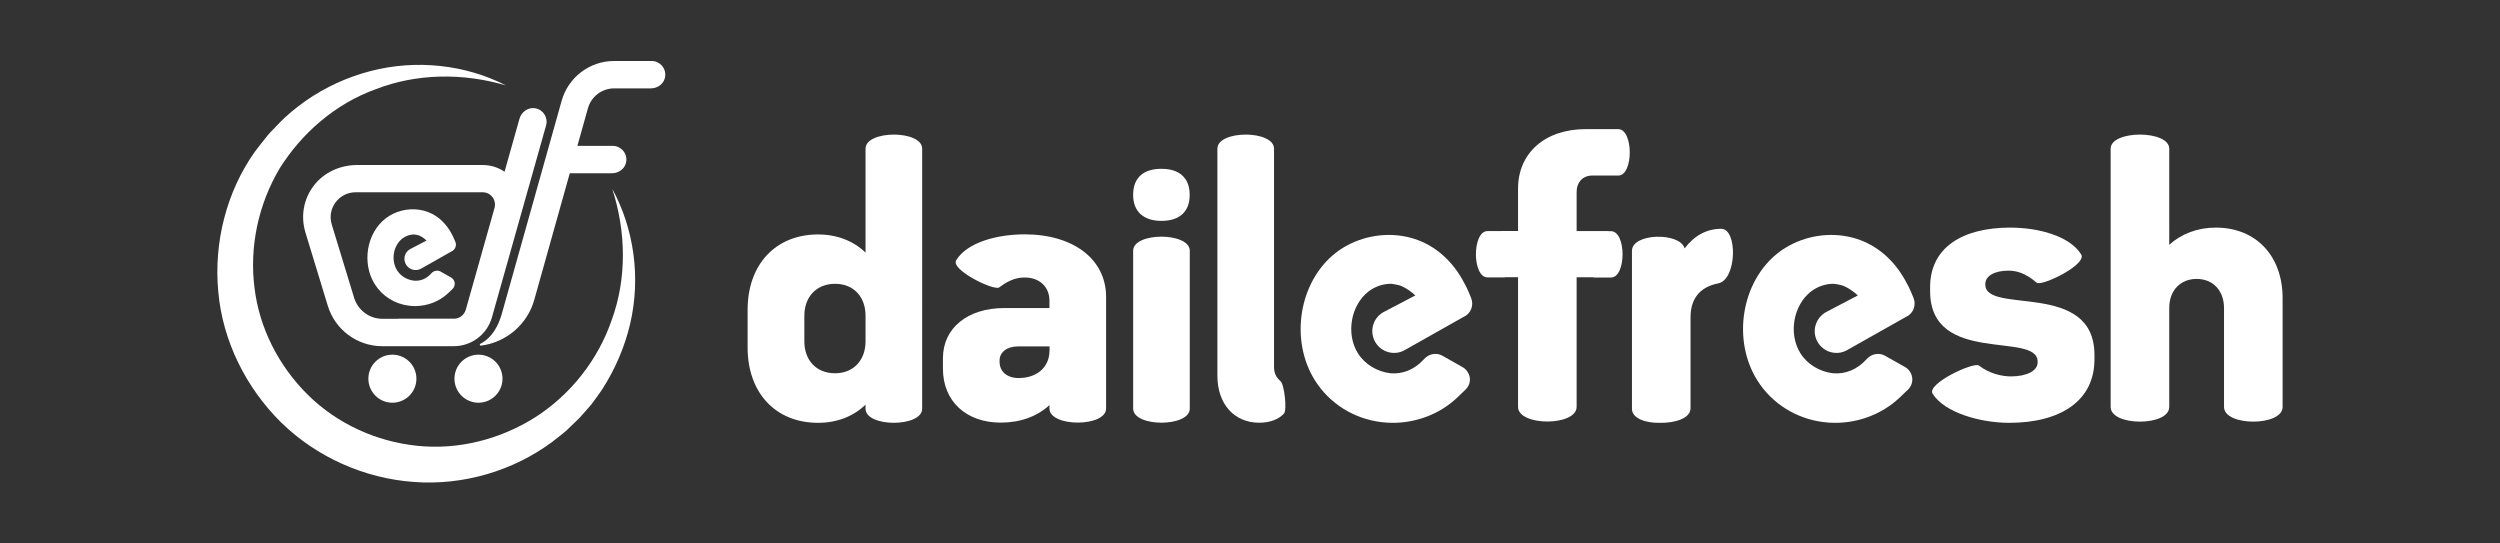 <?xml version="1.0" encoding="utf-8"?>
<!-- Generator: Adobe Illustrator 19.0.0, SVG Export Plug-In . SVG Version: 6.00 Build 0)  -->
<svg version="1.1" id="Layer_1" xmlns="http://www.w3.org/2000/svg" xmlns:xlink="http://www.w3.org/1999/xlink" x="0px" y="0px"
	 viewBox="0 0 2300 500" style="enable-background:new 0 0 2300 500;" xml:space="preserve">
<rect x="0" y="0" width="2300" height="500" fill="#333333" stroke="none"/>
<style type="text/css">
	.st0{clip-path:url(#SVGID_2_);fill:#ffffff;}
	.st1{clip-path:url(#SVGID_2_);fill:#ffffff;}
</style>
<g>
	<defs>
		<rect id="SVGID_1_" x="137.9" y="0" width="2024.2" height="500"/>
	</defs>
	<clipPath id="SVGID_2_">
		<use xlink:href="#SVGID_1_"  style="overflow:visible;"/>
	</clipPath>
	<path class="st0" d="M1488.7,118.8h-2.4H1473h-14.1c-37.5,0-62.3,21.9-62.3,54.8v38.9h-14.8c-0.4,0-0.7,0.1-1,0.1h-12.3
		c-14.2,0-14.2,42.6,0,42.6h15.8c0.3,0,0.5-0.1,0.8-0.2h11.5v119.3c0,18,53.9,18,53.9,0V255.1h15c0.3,0,0.5,0.2,0.8,0.2h15.8
		c14.2,0,14.2-42.6,0-42.6h-1.6c-0.4,0-0.7-0.1-1.1-0.1h-28.9v-35.9c0-9.1,5.7-15.2,14.4-15.2h8.2h2.9h12.9
		C1502.9,161.4,1502.9,118.8,1488.7,118.8"/>
	<path class="st0" d="M1583.5,210.5c-13.5,0-24.9,6.4-33.6,18c0-0.2-0.2-0.3-0.2-0.4c-4.8-14.6-48.3-13.7-48.3,2.7v7.8v137v0.5
		c0,9,13,13.2,25.6,12.9c13.9,0.3,28.3-4.1,28.3-13.4V292c0-18.9,10.2-28.3,25.5-31.3C1597.9,257.3,1598.8,210.5,1583.5,210.5"/>
	<path class="st0" d="M1826.5,261.8v-0.6c0-7.3,8.4-12.2,21.3-12.2c7.2,0,15.6,2.1,25.8,11c4.5,4,46.8-16.7,41.1-25.9
		c-10.5-17-39.3-24.7-65.3-24.7c-44.4,0-73.7,18.6-73.7,54.8v3.6c0,68.8,98.9,36.8,98.9,64.8v0.9c0,7.6-9.9,12.8-24.6,12.8
		c-7.2,0-19.2-2.1-29.4-10c-4.8-3.6-48.3,16.7-42.6,25.9c11.1,17.7,44.4,26.8,70.4,26.8c47.1,0,78.5-20.1,78.5-58.4v-4
		C1926.9,257.5,1826.5,289.8,1826.5,261.8"/>
	<path class="st0" d="M2038.6,209.4c-17.1,0-31.8,5.8-42.9,15.8V152v-15.2c0-17.3-53.9-17.3-53.9,0V153V282v92.4
		c0,18,53.9,18,53.9,0v-91c0-16.1,10.2-26.8,25.2-26.8c15,0,25.2,10.7,25.2,26.8v91c0,18,53.9,18,53.9,0V274.3
		C2100,235.3,2075.4,209.4,2038.6,209.4"/>
	<path class="st0" d="M1670.9,311.9c4.5,11.5,18.2,16.3,28.8,10l53.5-30.2c6.8-2.8,10-10.6,7.3-17.4c-1.5-3.8-2.8-6.9-4.4-10.2
		c-2.6-5.2-5.3-9.9-8.2-14.1c-12.8-18.4-30.6-29.9-51.5-33c-21.2-3.2-43.8,2.6-60.5,15.6c-33.9,26.4-42.6,80.3-19,117.6
		c13.3,21,35.4,34.9,60.5,38.1c3.7,0.5,7.3,0.7,11,0.7c21.9,0,43.2-8.2,58.8-22.8l8.1-7.7c3-2.9,4.5-7,3.9-11.1
		c-0.5-4.1-3-7.8-6.7-9.8c-2.8-1.5-5.6-3.1-8.3-4.7c-3.7-2.1-7.2-4.1-10.3-5.8c-5.5-2.9-12.3-1.5-16.5,3.2
		c-8.6,9.6-19.5,14.1-31.2,13.1c-12.1-1.5-23.3-8.1-29.7-18.2c-11.4-18-6.7-44.4,9.7-57.1c6.1-4.6,13.3-7,20.4-7
		c1.9,0,7.8,1.2,9.5,1.9c5.3,2.3,10,5.9,13.1,8.8l-29.4,15.4C1671.1,292.2,1667.3,302.7,1670.9,311.9"/>
	<path class="st1" d="M942.7,215.6c-25.2,0-52.9,7.3-63,23.8c-5.5,8.8,35,28.5,39.6,25c9.5-7.3,16.8-9.1,23.4-9.1
		c13.6,0,22.8,8.5,22.8,21.4v2.6v4.1h-41.6c-33.8,0-56.4,18.5-56.4,46.1v9.7c0,30,21.4,49.6,53.2,49.6c18.1,0,33.5-5.7,44.8-16.1
		v3.1c0,17.3,52.1,17.3,52.1,0v-14v-82.6v-6.1C1017.6,238.5,987.5,215.6,942.7,215.6 M965.5,322.8c0,15-11.6,25-28.3,25
		c-10.7,0-17.6-5.9-17.6-15v-1.2c0-7.6,6.9-12.9,16.8-12.9h29.2V322.8z"/>
	<path class="st1" d="M1042.5,230.7v145.2c0,17.3,52.1,17.3,52.1,0V230.7C1094.5,213.4,1042.5,213.4,1042.5,230.7"/>
	<path class="st1" d="M796.3,136.8v15.9v79.7c-11-10.6-26-16.7-43.7-16.7c-39,0-64.8,27.6-64.8,69.3v34.7
		c0,41.7,25.7,69.3,64.8,69.3c17.6,0,32.6-6,43.7-16.7v3.7c0,17.3,52.1,17.3,52.1,0v-14V282v-2.7V152.7v-15.9
		C848.4,119.5,796.3,119.5,796.3,136.8 M796.3,314c0,17.6-11.3,29.4-28,29.4c-17.1,0-28.3-11.7-28.3-29.4v-23.5
		c0-17.6,11.3-29.4,28.3-29.4c16.8,0,28,11.7,28,29.4V314z"/>
	<path class="st1" d="M1172.1,337.5V152.7c0,0,0,0,0,0v-15.9c0-17.3-52.1-17.3-52.1,0v15.9V282v63.7c0,25.8,15.3,43.2,38.5,43.2
		c9.6,0,17.9-3,22.8-8.5c2.9-3.3,0.3-26.7-3.2-29.7C1174.4,347.5,1172.1,343.7,1172.1,337.5"/>
	<path class="st1" d="M1068.5,155.3c-16.8,0-26,8.5-26,23.8v0.3c0,15,9.3,23.8,26,23.8c17.1,0,26-8.8,26-23.8v-0.3
		c0-5.7-1.3-10.5-3.8-14.2C1086.5,158.6,1079,155.3,1068.5,155.3"/>
	<path class="st1" d="M1345.3,337.6c-2.8-1.5-5.6-3.1-8.3-4.7c-3.7-2.1-7.2-4.1-10.3-5.8c-5.5-2.9-12.3-1.5-16.5,3.2
		c-8.6,9.6-19.5,14.1-31.1,13.1c-12.1-1.5-23.3-8.1-29.7-18.2c-11.4-18-6.7-44.4,9.7-57.1c6.1-4.6,13.3-7,20.4-7
		c1.9,0,7.8,1.2,9.5,1.9c5.3,2.3,10,5.9,13.1,8.8l-29.4,15.4c-8.7,4.9-12.4,15.4-8.8,24.7c4.5,11.5,18.2,16.3,28.8,10l53.5-30.2
		c6.8-2.8,10-10.6,7.3-17.4c-1.5-3.8-2.8-6.9-4.4-10.2c-2.6-5.2-5.3-9.9-8.2-14.1c-12.8-18.4-30.6-29.9-51.5-33
		c-21.2-3.2-43.8,2.6-60.5,15.6c-33.9,26.4-42.6,80.3-19,117.6c13.3,21,35.4,34.9,60.5,38.1c3.7,0.5,7.3,0.7,11,0.7
		c21.9,0,43.2-8.2,58.8-22.8l8.1-7.8c3-2.9,4.5-7,3.9-11.1C1351.5,343.3,1349,339.6,1345.3,337.6"/>
	<path class="st0" d="M563.3,173.8c20,36.6,26.4,81.8,16.4,124.3c-5,21.2-13.8,41.7-25.8,60.3c-3.1,4.6-6.4,9-9.7,13.5
		c-3.7,4.1-7.2,8.5-11,12.5l-12,11.6c-4.2,3.7-8.7,7-13.1,10.5c-35.9,26.7-82,40.3-127.3,36.9c-45.3-3.2-89.5-22.8-122.1-54.7
		c-32.4-31.9-54-75.3-57.9-120.6c-4.2-45.2,7.6-91.6,33.5-128.3c3.3-4.5,6.9-8.8,10.3-13.2c3.3-4.5,7.6-8.2,11.3-12.3
		c7.6-8.1,16.3-15.1,25.3-21.5c18.1-12.7,38.5-21.9,59.6-27.4c42.2-11,87.6-5.9,124.7,13.2c-40-11.8-82.5-11-119.6,3.4
		c-37.4,13.4-68.3,40.5-88.6,72.9c-19.6,33-27.9,72-23.2,109.5c4.4,37.6,22.6,72.7,49.3,99c26.8,26.4,62.7,42.8,100.2,46.7
		c37.7,4,76.4-5.7,108.8-26.2c32.4-20.7,58-52.8,70.7-90.4C576.6,256,576.1,213.5,563.3,173.8"/>
	<path class="st1" d="M383.1,348.4c0,12.2-9.9,22.1-22.1,22.1c-12.2,0-22.1-9.9-22.1-22.1c0-12.2,9.9-22.1,22.1-22.1
		C373.2,326.3,383.1,336.2,383.1,348.4"/>
	<path class="st1" d="M462.3,348.4c0,12.2-9.9,22.1-22.1,22.1c-12.2,0-22.1-9.9-22.1-22.1c0-12.2,9.9-22.1,22.1-22.1
		C452.4,326.3,462.3,336.2,462.3,348.4"/>
	<path class="st0" d="M502.4,115.4c2-7.1-2.5-14.5-10-15.8c-6.5-1.1-12.7,3.3-14.5,9.7l-13.7,48.7c-5.9-4-12.9-6.2-20.3-6.2H328.7
		c-15.6,0-30.7,6.7-40.1,19.1c-9.4,12.4-12.1,28.1-7.6,43l20.6,67.5c6.7,22,27.1,37.1,50.1,37.1h14.2h51.6
		c16.3,0,30.7-10.9,35.1-26.6L502.4,115.4z M366.1,293.3h-14.2c-12.1,0-22.5-7.8-26.1-19.3l-20.6-67.5c-2.1-7-0.9-14.4,3.5-20.3
		c4.4-5.9,11.1-9.3,18.4-9.3h117c3.6,0,6.8,1.6,9,4.5c2.1,2.8,2.8,6.4,1.9,9.8L428.5,285c-1.4,4.8-5.8,8.2-10.8,8.2H366.1z"/>
	<path class="st1" d="M441.9,316.3c-0.9,0.4-0.4,1.8,0.5,1.7c23.2-2.9,42.9-19.5,49.2-42.4l32.6-116.2H563c6.6,0,12.6-4.7,13.2-11.3
		c0.8-7.5-5.1-13.9-12.5-13.9h-32.5l9.7-34.6c3-10.8,12.9-18.3,24.1-18.3h33.8c6.6,0,12.6-4.7,13.2-11.3c0.8-7.5-5.1-13.9-12.5-13.9
		H565c-22.5,0-42.3,15.1-48.3,36.7l-55.2,196.5C456.5,306.3,447.9,313.3,441.9,316.3"/>
	<path class="st1" d="M370.3,219.3c3.2-2.3,6.9-3.6,10.5-3.6c1,0,4,0.6,4.9,1c2.7,1.2,5.1,3,6.7,4.6l-15.1,7.9
		c-4.5,2.5-6.4,7.9-4.5,12.7c2.3,5.9,9.4,8.4,14.9,5.1l27.5-15.6c3.5-1.4,5.2-5.5,3.7-9c-0.8-2-1.5-3.6-2.3-5.2
		c-1.3-2.7-2.7-5.1-4.2-7.2c-6.6-9.5-15.8-15.4-26.5-17c-10.9-1.7-22.6,1.3-31.2,8c-17.5,13.6-22,41.4-9.8,60.6
		c6.8,10.8,18.2,18,31.2,19.6c1.9,0.2,3.8,0.4,5.7,0.4c11.3,0,22.3-4.2,30.3-11.7l4.2-4c1.5-1.5,2.3-3.6,2-5.7c-0.3-2.1-1.6-4-3.4-5
		c-1.4-0.8-2.9-1.6-4.3-2.4c-1.9-1.1-3.7-2.1-5.3-3c-2.8-1.5-6.3-0.8-8.5,1.7c-4.4,5-10,7.3-16.1,6.7c-6.3-0.8-12-4.2-15.3-9.4
		C359.4,239.4,361.8,225.9,370.3,219.3"/>
</g>
</svg>
